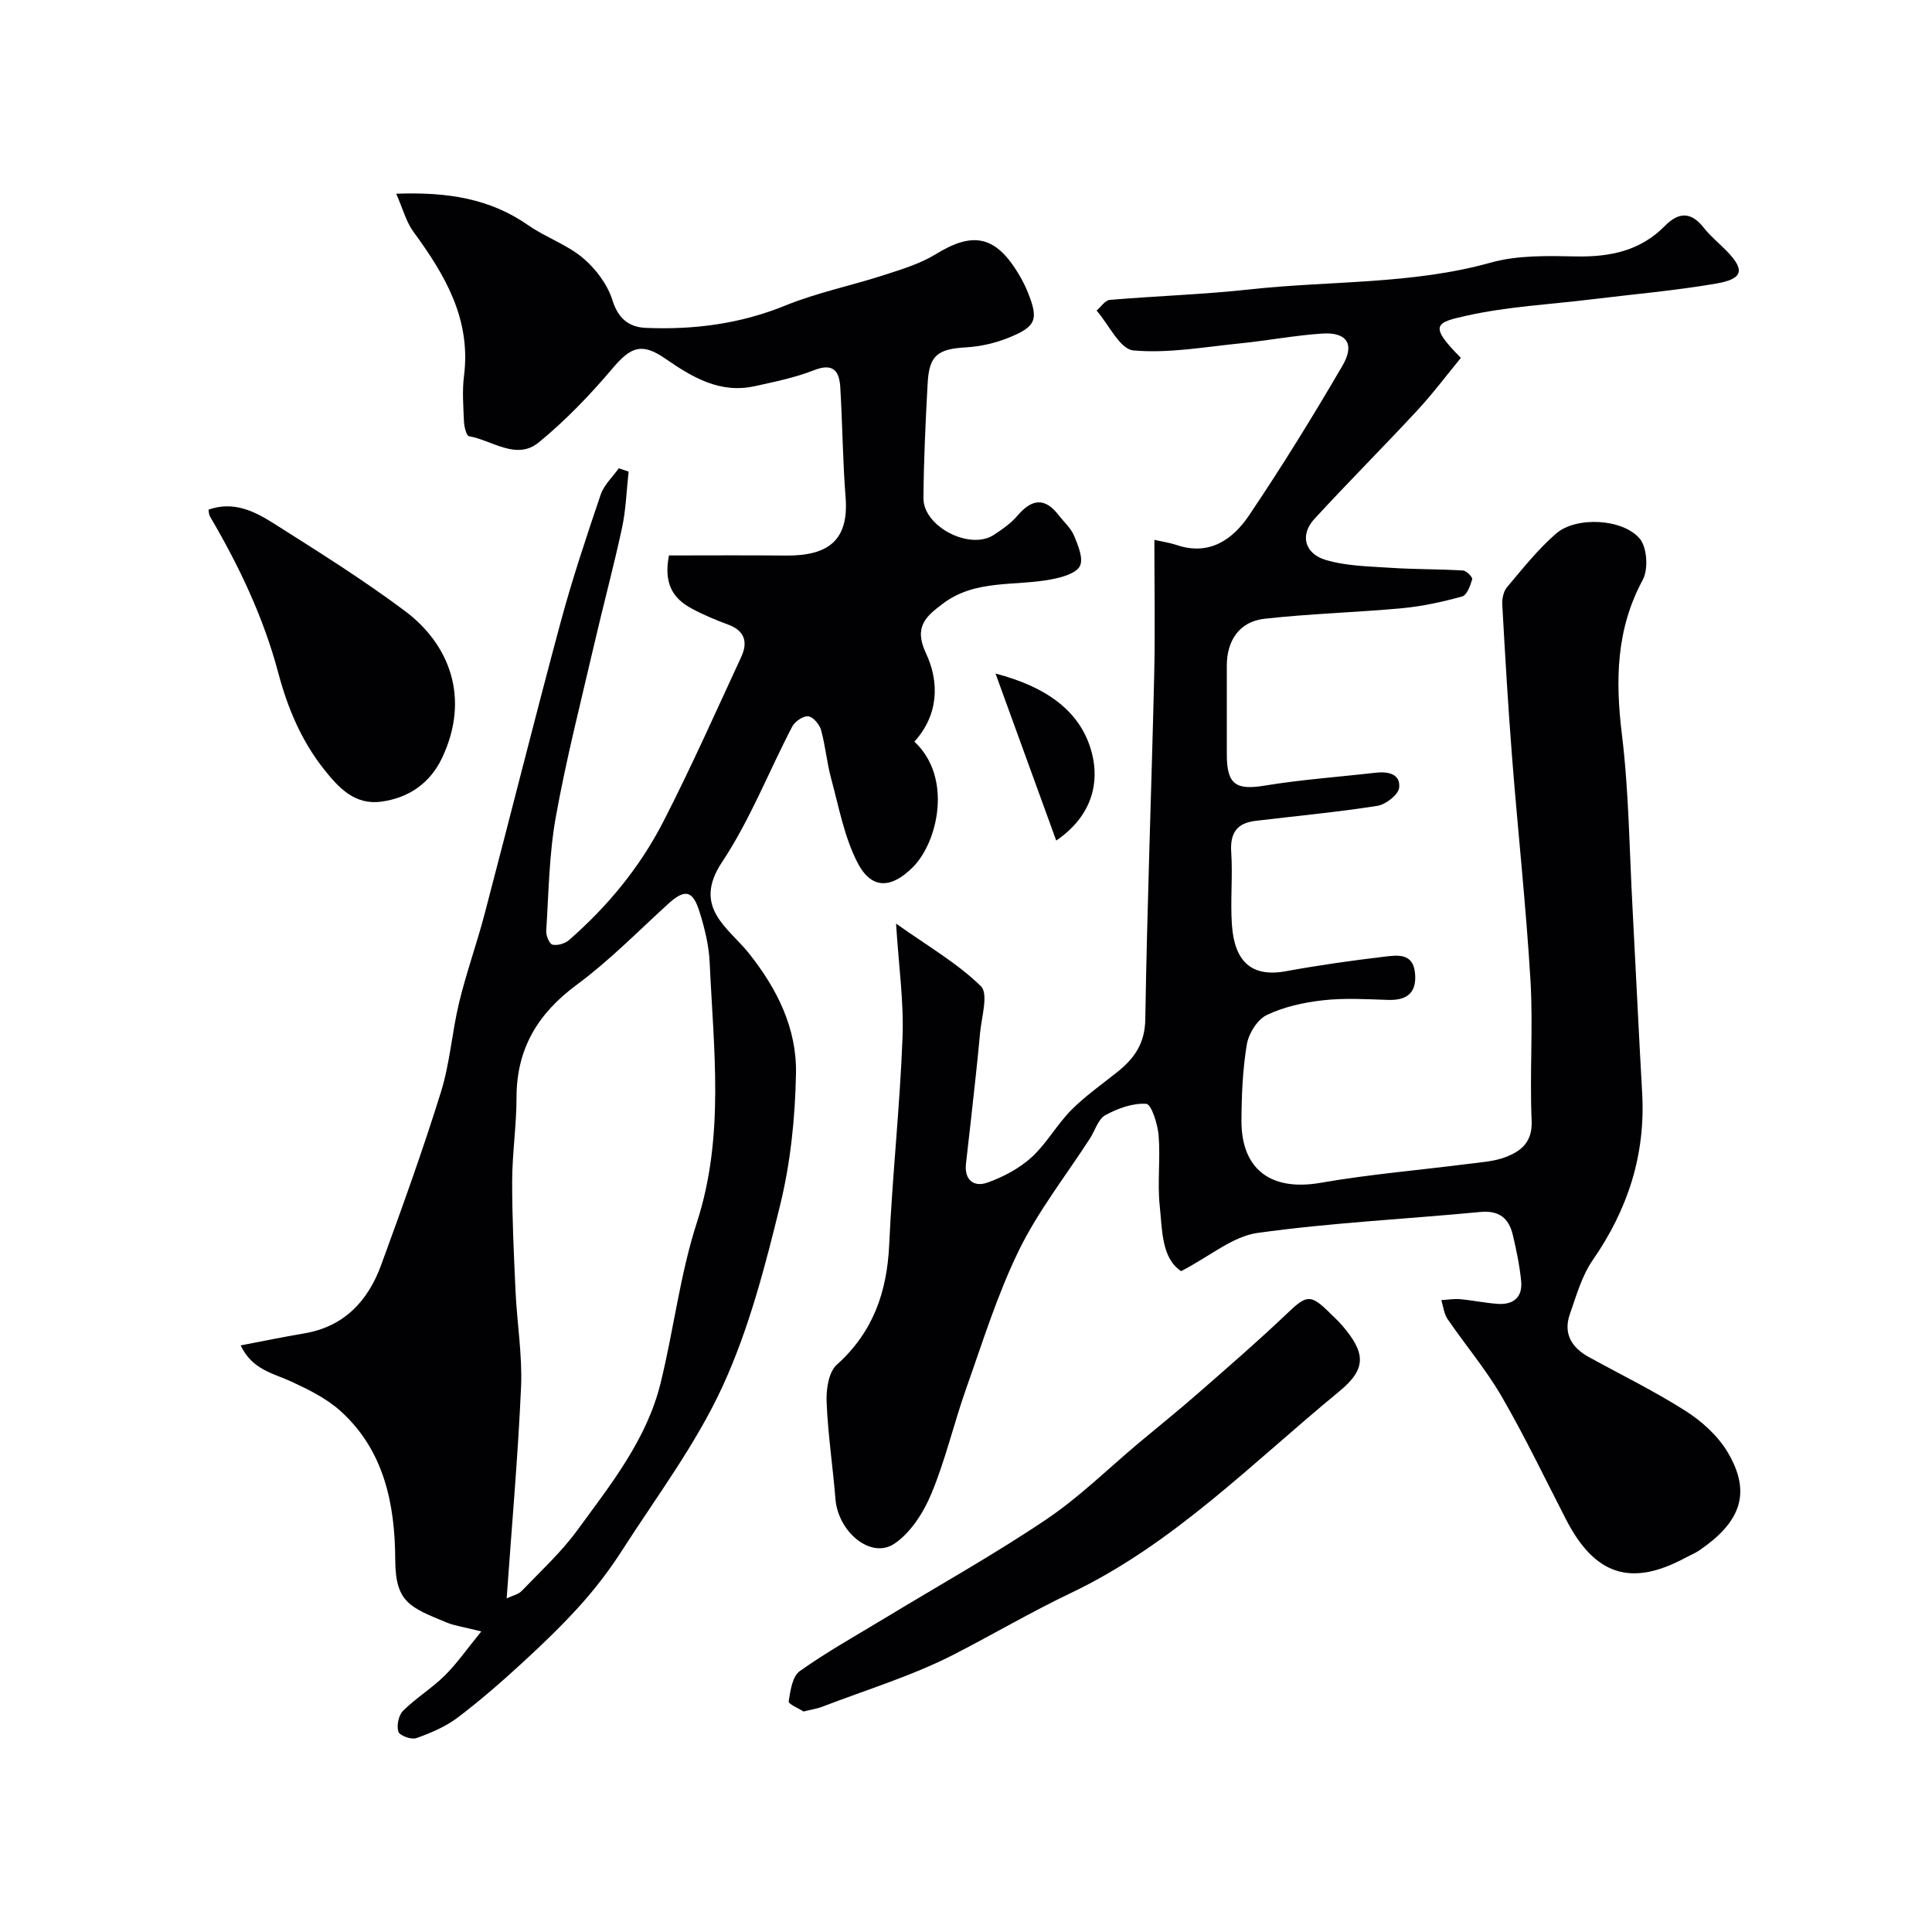 <svg enable-background="new 0 0 400 400" viewBox="0 0 400 400" xmlns="http://www.w3.org/2000/svg"><g fill="#010103"><path d="m244.54 263.18c-4.06-2.69-3.9-8.43-4.44-13.63-.49-4.78.17-9.68-.22-14.48-.19-2.35-1.51-6.46-2.55-6.53-2.79-.2-5.93.95-8.49 2.35-1.49.82-2.12 3.18-3.18 4.82-4.95 7.67-10.69 14.96-14.68 23.11-4.48 9.15-7.53 19.03-10.95 28.68-2.55 7.2-4.27 14.73-7.2 21.76-1.63 3.91-4.3 8.11-7.7 10.37-4.84 3.21-11.61-2.46-12.16-9.28-.54-6.71-1.56-13.38-1.83-20.1-.11-2.59.41-6.17 2.1-7.69 7.53-6.75 10.41-15.06 10.86-24.89.65-14.32 2.22-28.6 2.76-42.91.28-7.39-.8-14.83-1.34-23.54 6.63 4.71 12.72 8.21 17.57 12.97 1.6 1.58.11 6.45-.19 9.79-.54 6.04-1.25 12.07-1.9 18.1-.32 2.93-.66 5.86-1 8.79-.4 3.46 1.63 4.97 4.45 3.97 3.26-1.16 6.56-2.91 9.11-5.22 3.11-2.83 5.22-6.75 8.2-9.76 2.92-2.95 6.39-5.36 9.64-7.97 3.47-2.79 5.64-5.86 5.72-10.84.38-23.71 1.28-47.4 1.84-71.11.22-9.16.04-18.33.04-28.17 1.87.42 3.25.61 4.55 1.05 6.79 2.32 11.64-1.07 15.04-6.1 6.81-10.1 13.22-20.49 19.36-31.02 2.61-4.47.88-6.98-4.2-6.64-5.71.38-11.37 1.47-17.07 2.04-7.35.74-14.79 2.1-22.04 1.45-2.76-.25-5.08-5.36-7.6-8.25.9-.77 1.76-2.12 2.72-2.21 9.69-.82 19.43-1.12 29.08-2.18 16.59-1.82 33.45-.97 49.81-5.54 5.6-1.57 11.8-1.39 17.71-1.28 7.02.13 13.28-1.17 18.34-6.32 2.9-2.95 5.46-2.93 8.08.42 1.32 1.69 3.04 3.08 4.56 4.62 3.98 4.03 3.65 5.93-2.02 6.9-8.54 1.47-17.21 2.21-25.83 3.27-8.61 1.05-17.37 1.49-25.8 3.37-6.38 1.42-8.06 1.89-1.23 8.74-2.92 3.55-5.77 7.36-8.98 10.83-7.04 7.59-14.36 14.92-21.37 22.54-2.95 3.2-2.09 7.1 2.28 8.44 4.24 1.29 8.89 1.35 13.38 1.65 5.04.34 10.1.26 15.14.57.71.04 2.02 1.4 1.89 1.82-.38 1.32-1.09 3.28-2.07 3.55-4.06 1.12-8.23 2.04-12.41 2.43-9.5.88-19.07 1.13-28.54 2.19-5.13.57-7.77 4.47-7.78 9.65-.01 6.17-.01 12.33 0 18.5.01 6.19 1.91 7.37 7.86 6.39 7.6-1.25 15.31-1.79 22.96-2.67 2.56-.29 5.17.24 4.86 3.1-.15 1.45-2.77 3.49-4.5 3.76-8.39 1.32-16.87 2.1-25.31 3.12-3.8.46-5.22 2.55-4.96 6.46.34 5.03-.21 10.11.15 15.14.54 7.42 3.97 10.85 11.19 9.52 6.75-1.24 13.55-2.2 20.36-3.01 2.63-.31 5.93-.83 6.35 3.35.4 4.05-1.56 5.74-5.59 5.6-4.49-.15-9.04-.42-13.49.08-3.97.45-8.07 1.35-11.63 3.06-1.94.93-3.72 3.8-4.1 6.05-.87 5.17-1.09 10.48-1.12 15.74-.06 10.25 6.2 14.71 16.37 12.94 10.15-1.77 20.45-2.62 30.68-3.93 2.58-.33 5.29-.49 7.67-1.41 3.23-1.25 5.56-3.12 5.36-7.55-.43-9.65.33-19.35-.24-28.99-.92-15.42-2.6-30.8-3.81-46.21-.83-10.52-1.44-21.06-2.03-31.6-.07-1.21.24-2.75.98-3.63 3.25-3.84 6.41-7.86 10.2-11.13 4.06-3.51 13.64-3.12 17.25 1.04 1.55 1.79 1.85 6.36.66 8.56-5.54 10.27-5.69 20.82-4.32 32.05 1.44 11.77 1.54 23.71 2.18 35.58.69 12.87 1.28 25.74 2.01 38.61.73 12.79-2.97 24.13-10.23 34.61-2.26 3.26-3.39 7.35-4.73 11.17-1.42 4.04.35 6.94 3.93 8.91 6.7 3.68 13.58 7.05 20.01 11.14 3.35 2.13 6.63 5.09 8.66 8.45 5.19 8.64 2.6 14.66-5.77 20.41-.94.64-2.02 1.06-3.03 1.61-11.18 5.99-18.67 3.54-24.61-8.01-4.38-8.51-8.52-17.16-13.31-25.43-3.26-5.63-7.53-10.66-11.21-16.05-.74-1.09-.88-2.6-1.29-3.91 1.29-.08 2.59-.31 3.86-.2 2.6.23 5.18.78 7.78.97 3.26.24 5.21-1.36 4.89-4.69-.31-3.22-.98-6.42-1.73-9.58-.82-3.48-2.85-5.13-6.76-4.75-15.37 1.47-30.84 2.21-46.12 4.34-5.11.72-9.76 4.78-15.79 7.91z"/><path d="m99.65 337.77c-3.7-.93-5.5-1.16-7.13-1.83-7.68-3.16-10.65-4.19-10.69-12.98-.05-11.45-2.25-22.65-11.36-30.85-2.87-2.58-6.56-4.4-10.11-6.05-3.75-1.74-8.09-2.4-10.54-7.51 4.62-.88 8.84-1.76 13.08-2.47 8.33-1.38 13.27-6.69 16.01-14.17 4.34-11.85 8.62-23.73 12.37-35.78 1.88-6.02 2.3-12.47 3.79-18.63 1.49-6.15 3.65-12.14 5.26-18.26 5.29-20.13 10.33-40.32 15.74-60.41 2.4-8.9 5.33-17.67 8.29-26.41.68-2.02 2.47-3.66 3.76-5.47.68.23 1.35.46 2.03.69-.44 3.91-.55 7.89-1.38 11.71-1.74 8.09-3.91 16.09-5.77 24.16-2.75 11.86-5.78 23.68-7.93 35.66-1.39 7.72-1.47 15.69-1.98 23.55-.06.97.65 2.71 1.29 2.86 1.03.24 2.59-.22 3.43-.95 8.02-6.99 14.73-15.15 19.56-24.59 5.72-11.16 10.82-22.64 16.09-34.02 1.39-2.99.8-5.41-2.67-6.69-2.59-.96-5.16-2.03-7.59-3.34-3.78-2.03-5.86-5.07-4.7-10.99 8.04 0 16.11-.06 24.18.02 8.95.09 13.08-3.26 12.39-12.07-.6-7.57-.64-15.18-1.1-22.77-.2-3.37-1.46-5.1-5.45-3.53-3.91 1.54-8.11 2.39-12.24 3.3-7.19 1.59-12.91-1.81-18.49-5.67-4.91-3.4-7.17-2.5-10.98 2-4.65 5.49-9.71 10.77-15.27 15.32-4.64 3.79-9.65-.46-14.46-1.29-.51-.09-.97-1.96-1.02-3.02-.13-3.16-.39-6.37.01-9.49 1.48-11.74-3.94-20.9-10.47-29.81-1.51-2.06-2.18-4.73-3.57-7.88 10.65-.39 19.42 1 27.33 6.52 3.6 2.51 7.98 3.98 11.3 6.76 2.67 2.24 5.12 5.49 6.14 8.77 1.2 3.88 3.52 5.58 6.89 5.72 9.9.42 19.52-.8 28.87-4.61 6.58-2.68 13.66-4.12 20.45-6.32 3.67-1.19 7.5-2.33 10.74-4.33 7.75-4.77 12.42-3.83 17.23 4.24.66 1.12 1.26 2.29 1.75 3.49 2.38 5.83 1.87 7.29-4.16 9.67-2.67 1.05-5.62 1.72-8.49 1.89-5.96.35-7.7 1.63-8.02 7.45-.43 7.92-.81 15.84-.87 23.77-.05 5.89 9.59 10.85 14.54 7.63 1.77-1.16 3.59-2.42 4.94-4.01 2.91-3.41 5.6-3.86 8.49-.12 1.1 1.42 2.55 2.69 3.22 4.29.83 1.99 1.97 4.74 1.2 6.27-.76 1.51-3.65 2.32-5.75 2.73-7.58 1.5-15.85-.06-22.61 5.05-3.43 2.59-6.12 4.74-3.51 10.28 2.81 5.96 2.64 12.77-2.4 18.3 8 7.43 4.84 20.85-.31 25.99-4.5 4.49-8.6 4.66-11.49-.99-2.74-5.35-3.85-11.55-5.45-17.44-.89-3.28-1.16-6.73-2.08-10-.32-1.15-1.67-2.72-2.65-2.81-1.07-.09-2.76 1.08-3.32 2.15-4.87 9.34-8.73 19.33-14.52 28.04-6.22 9.38 1.28 13.53 5.51 18.82 5.92 7.41 9.98 15.61 9.8 24.95-.17 9.13-1.12 18.43-3.29 27.28-3.13 12.76-6.48 25.72-11.95 37.58-5.51 11.96-13.62 22.73-20.78 33.9-2.52 3.93-5.39 7.69-8.5 11.17-3.76 4.19-7.83 8.12-11.98 11.93-4.36 4-8.82 7.92-13.54 11.48-2.51 1.9-5.57 3.2-8.56 4.26-1.03.37-3.47-.52-3.72-1.33-.4-1.25.04-3.41.97-4.33 2.67-2.64 5.96-4.66 8.63-7.29 2.52-2.5 4.58-5.48 7.57-9.14zm5.25-6.84c1.23-.59 2.41-.82 3.1-1.53 3.93-4.1 8.18-8 11.51-12.56 6.9-9.45 14.36-18.74 17.24-30.41 2.73-11.05 4.03-22.51 7.52-33.29 5.8-17.88 3.47-35.87 2.66-53.9-.16-3.53-1.05-7.1-2.11-10.49-1.41-4.52-3.07-4.73-6.55-1.55-6.21 5.66-12.14 11.72-18.87 16.69-8.06 5.96-12.45 13.23-12.46 23.32 0 5.76-.88 11.51-.9 17.27-.02 7.64.35 15.29.7 22.92.31 6.58 1.42 13.17 1.14 19.72-.63 14.34-1.91 28.64-2.98 43.81z"/><path d="m166.36 354.35c-.97-.64-3.16-1.54-3.07-2.1.34-2.2.76-5.18 2.29-6.26 5.67-4.03 11.78-7.43 17.74-11.04 11.12-6.75 22.5-13.1 33.28-20.36 6.89-4.63 12.89-10.58 19.29-15.94 4.03-3.37 8.13-6.66 12.08-10.12 6.26-5.47 12.55-10.91 18.56-16.64 3.99-3.8 4.8-4.03 8.82-.03.83.82 1.7 1.6 2.46 2.48 4.94 5.73 5.21 9.02-.54 13.74-17.93 14.73-34.36 31.64-55.61 41.76-8.22 3.92-15.99 8.5-24.02 12.63-8.71 4.49-18.25 7.36-27.45 10.91-1.06.4-2.21.56-3.83.97z"/><path d="m43.17 105.52c5.15-1.84 9.49.31 13.47 2.83 9.21 5.84 18.49 11.63 27.21 18.16 9.13 6.83 13.57 17.9 7.7 30.36-2.44 5.19-6.82 8.31-12.58 9.1-5.54.76-8.85-2.88-11.84-6.63-4.71-5.91-7.57-12.72-9.52-20.04-3.05-11.49-8.13-22.15-14.14-32.38-.23-.38-.21-.91-.3-1.4z"/><path d="m218.68 174.03c-4.21-11.59-8.17-22.49-12.57-34.58 10.47 2.74 17.78 7.77 19.99 16.62 1.44 5.72.26 12.71-7.42 17.96z"/></g></svg>